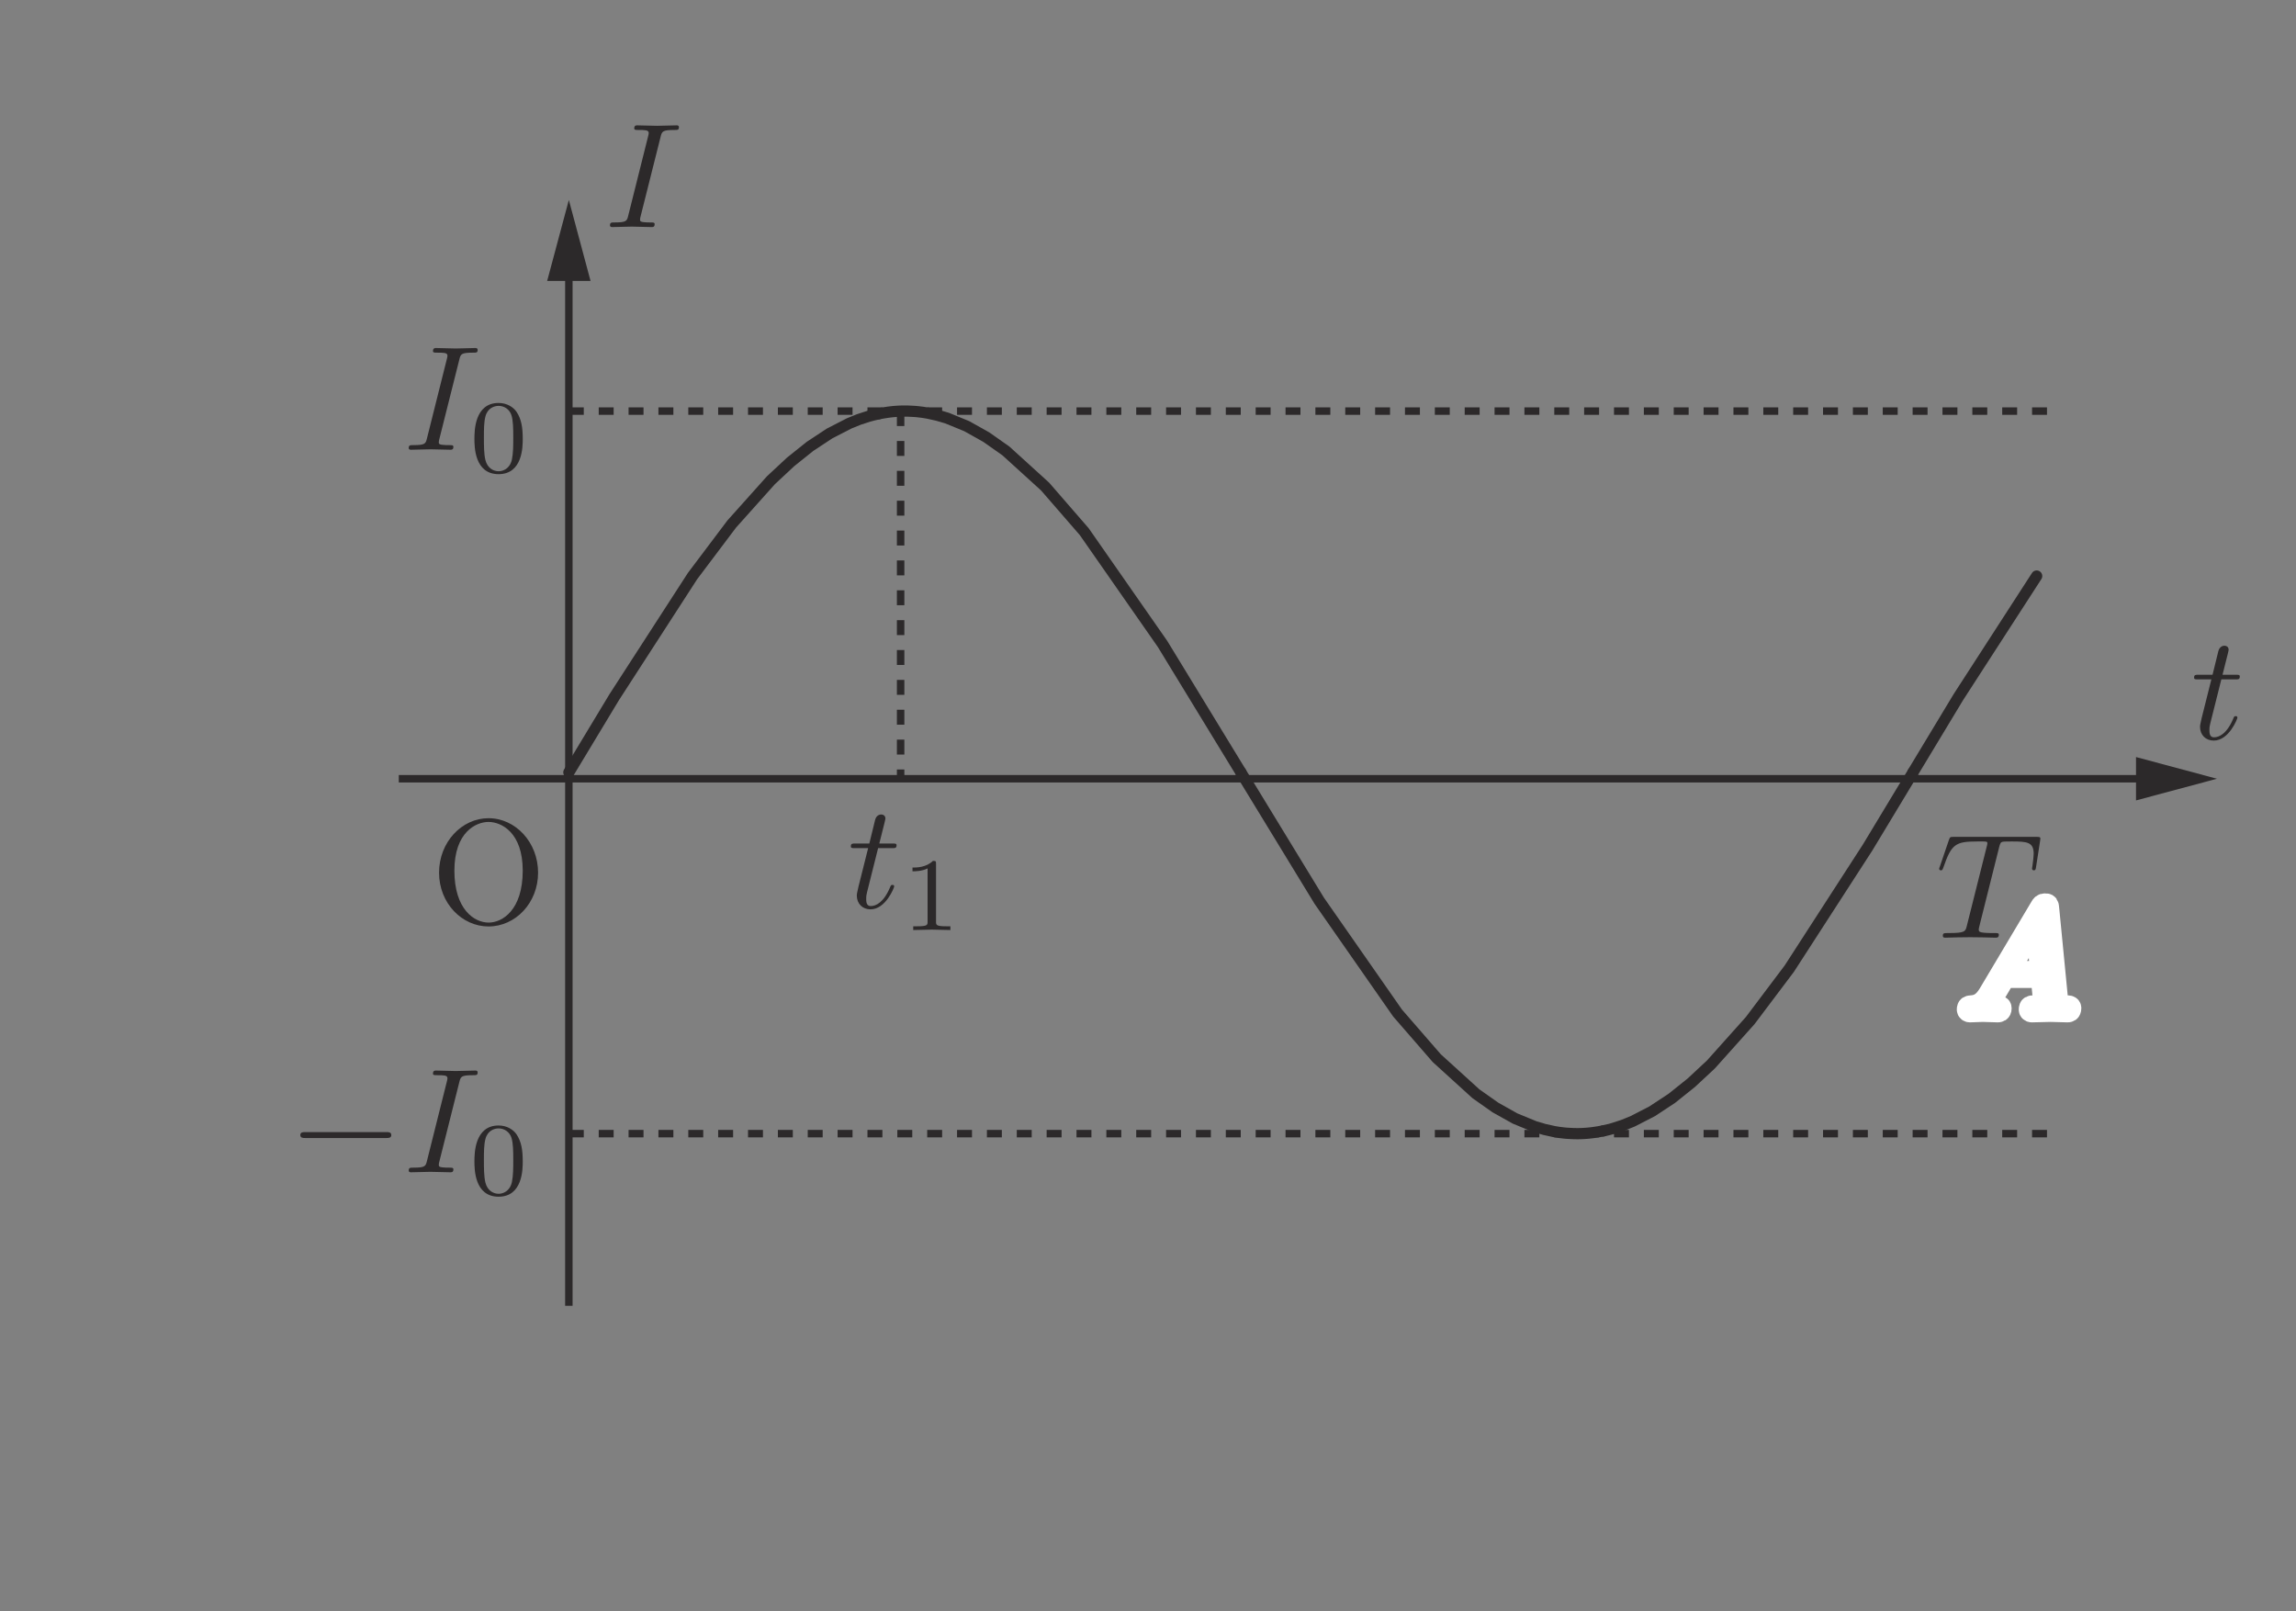 <?xml version="1.0" encoding="UTF-8" standalone="no"?> <svg xmlns="http://www.w3.org/2000/svg" xmlns:xlink="http://www.w3.org/1999/xlink" version="1.1" width="171pt" height="120pt" viewBox="0 0 171 120"><rect x="0" y="0" width="171" height="120" fill="#808080" stroke="none"/><g><path transform="matrix(.004,0,0,-.004,0,120)" d="M 16349.9 14209.5 L 16610.4 14209.5 C 16666 14209.5 16693.5 14209.5 16693.5 14265.1 C 16693.5 14295.7 16666 14295.7 16615.9 14295.7 L 16372.1 14295.7 C 16471.6 14689.3 16485.8 14744.6 16485.8 14761.1 C 16485.8 14808.3 16452.5 14836.1 16405.2 14836.1 C 16396.9 14836.1 16319.3 14833.3 16294.3 14736.6 L 16186.4 14295.7 L 15925.6 14295.7 C 15870.3 14295.7 15842.5 14295.7 15842.5 14242.9 C 15842.5 14209.5 15864.8 14209.5 15920.1 14209.5 L 16164.2 14209.5 C 15964.6 13422.2 15953.4 13375.2 15953.4 13325.2 C 15953.4 13175.6 16058.8 13070 16208.4 13070 C 16491.1 13070 16649.3 13474.7 16649.3 13497 C 16649.3 13524.8 16627 13524.8 16615.9 13524.8 C 16591.2 13524.8 16588.1 13516.7 16574.5 13485.9 C 16455.2 13197.6 16308.5 13131.1 16213.9 13131.1 C 16155.8 13131.1 16128 13167.3 16128 13258.7 C 16128 13325.2 16133.6 13344.6 16144.7 13391.9 L 16349.9 14209.5 " fill="#2c292a"></path><path transform="matrix(.004,0,0,-.004,0,120)" d="M 17428.2 13917.7 C 17428.2 13969.6 17424.3 13971.9 17370.1 13971.9 C 17245.8 13849.8 17069.6 13847.9 16990.1 13847.9 L 16990.1 13778.1 C 17036.5 13778.1 17164.4 13778.1 17271.1 13832 L 17271.1 12843.7 C 17271.1 12779.5 17271.1 12754.5 17077.4 12754.5 L 17003.7 12754.5 L 17003.7 12684.7 C 17038.5 12686.7 17277 12692.5 17348.7 12692.5 C 17408.8 12692.5 17653.1 12686.7 17695.6 12684.7 L 17695.6 12754.5 L 17622 12754.5 C 17428.2 12754.5 17428.2 12779.5 17428.2 12843.7 L 17428.2 13917.7 " fill="#2c292a"></path><path transform="matrix(.004,0,0,-.004,0,120)" d="M 37222.4 14225.3 C 37241.9 14302.8 37253 14319.8 37286.1 14327.8 C 37311.1 14333.7 37402.6 14333.7 37460.9 14333.7 C 37740.9 14333.7 37865.7 14322.6 37865.7 14106 C 37865.7 14064.6 37854.6 13956.4 37843.5 13884.2 C 37841 13873.3 37835.1 13840 37835.1 13831.6 C 37835.1 13814.9 37843.5 13795.8 37868.5 13795.8 C 37899.1 13795.8 37904.6 13817.7 37910.2 13859.7 L 37985 14341.7 C 37987.8 14352.9 37990.5 14380.7 37990.5 14389 C 37990.5 14419.3 37962.7 14419.3 37915.5 14419.3 L 36377 14419.3 C 36310.6 14419.3 36307.8 14416.5 36288.3 14364 L 36122.1 13876.1 C 36119.3 13870.5 36105.4 13831.6 36105.4 13826.1 C 36105.4 13809.6 36119.3 13795.8 36138.8 13795.8 C 36166.3 13795.8 36169.1 13809.6 36185.8 13853.9 C 36335.6 14283.6 36407.6 14333.7 36817.7 14333.7 L 36926.1 14333.7 C 37003.6 14333.7 37003.6 14322.6 37003.6 14300.3 C 37003.6 14283.6 36995.3 14250.3 36992.5 14242.2 L 36620.8 12761.6 C 36596.1 12659 36587.7 12628.7 36291.1 12628.7 C 36191.3 12628.7 36174.6 12628.7 36174.6 12575.9 C 36174.6 12542.5 36205.2 12542.5 36221.6 12542.5 C 36296.7 12542.5 36374.2 12548.4 36449 12548.4 C 36526.9 12548.4 36607.2 12551.1 36684.8 12551.1 C 36762.3 12551.1 36839.9 12548.4 36915 12548.4 C 36995.3 12548.4 37078.4 12542.5 37156 12542.5 C 37183.8 12542.5 37216.9 12542.5 37216.9 12597.8 C 37216.9 12628.7 37194.6 12628.7 37122.9 12628.7 C 37053.7 12628.7 37017.5 12628.7 36945.3 12634 C 36864.9 12642.6 36842.9 12650.7 36842.9 12695.1 C 36842.9 12697.9 36842.9 12711.8 36853.8 12753.3 L 37222.4 14225.3 " fill="#2c292a"></path><path transform="matrix(.004,0,0,-.004,0,120)" d="M 7194.2 8812.41 C 7233.12 8812.41 7285.66 8812.41 7285.66 8867.73 C 7285.66 8923.05 7233.12 8923.05 7194.2 8923.05 L 5683.27 8923.05 C 5644.63 8923.05 5591.8 8923.05 5591.8 8867.73 C 5591.8 8812.41 5644.63 8812.41 5683.27 8812.41 L 7194.2 8812.41 " fill="#2c292a"></path><path transform="matrix(.004,0,0,-.004,0,120)" d="M 8552.56 23306.7 C 8577.58 23406.5 8585.92 23434.3 8804.98 23434.3 C 8871.43 23434.3 8893.66 23434.3 8893.66 23486.8 C 8893.66 23520.4 8863.09 23520.4 8851.96 23520.4 C 8771.63 23520.4 8566.46 23511.8 8486.12 23511.8 C 8403 23511.8 8200.61 23520.4 8117.49 23520.4 C 8098.03 23520.4 8061.89 23520.4 8061.89 23464.6 C 8061.89 23434.3 8086.91 23434.3 8139.45 23434.3 C 8255.93 23434.3 8330.99 23434.3 8330.99 23381.7 C 8330.99 23367.8 8330.99 23362.3 8325.43 23337.2 L 7950.97 21843 C 7926.23 21740.4 7917.89 21712.9 7698.82 21712.9 C 7634.88 21712.9 7610.14 21712.9 7610.14 21657.3 C 7610.14 21626.7 7643.22 21626.7 7651.56 21626.7 C 7731.9 21626.7 7934.29 21635 8014.63 21635 C 8098.03 21635 8303.19 21626.7 8386.32 21626.7 C 8408.28 21626.7 8441.64 21626.7 8441.64 21679.2 C 8441.64 21712.9 8419.4 21712.9 8358.52 21712.9 C 8308.75 21712.9 8294.85 21712.9 8239.53 21718.2 C 8181.15 21724 8170.03 21735.1 8170.03 21765.4 C 8170.03 21787.7 8175.59 21809.6 8181.15 21829.4 L 8552.56 23306.7 " fill="#2c292a"></path><path transform="matrix(.004,0,0,-.004,0,120)" d="M 9283.28 21226.3 C 9194.04 21226.3 9075.89 21278.5 9037.25 21437.6 C 9010.01 21552.1 9010.01 21710.8 9010.01 21854.6 C 9010.01 21996.1 9010.01 22143.1 9039.2 22249.9 C 9079.79 22402.8 9203.77 22443.6 9283.28 22443.6 C 9388.09 22443.6 9488.72 22379.7 9523.75 22267.1 C 9554.89 22162.6 9556.55 22023 9556.55 21854.6 C 9556.55 21710.8 9556.55 21567.7 9531.54 21445.3 C 9492.62 21268.8 9360.84 21226.3 9283.28 21226.3 M 9733.09 21829.3 C 9733.09 22042.5 9707.79 22195.4 9618.83 22331.3 C 9558.5 22420.3 9438.41 22497.8 9283.28 22497.8 C 8833.48 22497.8 8833.48 21968.8 8833.48 21829.3 C 8833.48 21689.7 8833.48 21172.1 9283.28 21172.1 C 9733.09 21172.1 9733.09 21689.7 9733.09 21829.3 " fill="#2c292a"></path><path transform="matrix(.004,0,0,-.004,0,120)" d="M 8552.56 9854.63 C 8577.58 9954.43 8585.92 9982.23 8804.98 9982.23 C 8871.43 9982.23 8893.66 9982.23 8893.66 10034.8 C 8893.66 10068.4 8863.09 10068.4 8851.96 10068.4 C 8771.63 10068.4 8566.46 10059.8 8486.12 10059.8 C 8403 10059.8 8200.61 10068.4 8117.49 10068.4 C 8098.03 10068.4 8061.89 10068.4 8061.89 10012.5 C 8061.89 9982.23 8086.91 9982.23 8139.45 9982.23 C 8255.93 9982.23 8330.99 9982.23 8330.99 9929.69 C 8330.99 9915.79 8330.99 9910.23 8325.43 9885.21 L 7950.97 8390.96 C 7926.23 8288.38 7917.89 8260.86 7698.82 8260.86 C 7634.88 8260.86 7610.14 8260.86 7610.14 8205.25 C 7610.14 8174.67 7643.22 8174.67 7651.56 8174.67 C 7731.9 8174.67 7934.29 8183.02 8014.63 8183.02 C 8098.03 8183.02 8303.19 8174.67 8386.32 8174.67 C 8408.28 8174.67 8441.64 8174.67 8441.64 8227.21 C 8441.64 8260.86 8419.4 8260.86 8358.52 8260.86 C 8308.75 8260.86 8294.85 8260.86 8239.53 8266.14 C 8181.15 8271.97 8170.03 8283.09 8170.03 8313.39 C 8170.03 8335.64 8175.59 8357.6 8181.15 8377.34 L 8552.56 9854.63 " fill="#2c292a"></path><path transform="matrix(.004,0,0,-.004,0,120)" d="M 9283.28 7774.24 C 9194.04 7774.24 9075.89 7826.51 9037.25 7985.52 C 9010.01 8100.06 9010.01 8258.8 9010.01 8402.52 C 9010.01 8544.02 9010.01 8691.09 9039.2 8797.84 C 9079.79 8950.74 9203.77 8991.61 9283.28 8991.61 C 9388.09 8991.61 9488.72 8927.66 9523.75 8815.07 C 9554.89 8710.55 9556.55 8570.99 9556.55 8402.52 C 9556.55 8258.8 9556.55 8115.63 9531.54 7993.3 C 9492.62 7816.78 9360.84 7774.24 9283.28 7774.24 M 9733.09 8377.22 C 9733.09 8590.45 9707.79 8743.35 9618.83 8879.29 C 9558.5 8968.25 9438.41 9045.81 9283.28 9045.81 C 8833.48 9045.81 8833.48 8516.78 8833.48 8377.22 C 8833.48 8237.67 8833.48 7720.03 9283.28 7720.03 C 9733.09 7720.03 9733.09 8237.67 9733.09 8377.22 " fill="#2c292a"></path><path transform="matrix(.004,0,0,-.004,0,120)" d="M 41359.8 17351.4 L 41620.3 17351.4 C 41675.9 17351.4 41703.4 17351.4 41703.4 17407 C 41703.4 17437.6 41675.9 17437.6 41625.9 17437.6 L 41382.1 17437.6 C 41481.6 17831.2 41495.5 17886.6 41495.5 17902.9 C 41495.5 17950.2 41462.4 17978 41415.2 17978 C 41406.8 17978 41329.5 17975.2 41304.5 17878.2 L 41196.1 17437.6 L 40935.9 17437.6 C 40880 17437.6 40852.5 17437.6 40852.5 17384.8 C 40852.5 17351.4 40874.7 17351.4 40930.1 17351.4 L 41174.1 17351.4 C 40974.5 16564.1 40963.4 16517.1 40963.4 16467.1 C 40963.4 16317.2 41068.8 16211.9 41218.3 16211.9 C 41501.3 16211.9 41659.2 16616.6 41659.2 16638.9 C 41659.2 16666.7 41637 16666.7 41625.9 16666.7 C 41600.9 16666.7 41598.1 16658.3 41584.5 16627.8 C 41465.2 16339.5 41318.4 16273 41224.2 16273 C 41165.8 16273 41138 16309.2 41138 16400.6 C 41138 16467.1 41143.6 16486.5 41154.7 16533.8 L 41359.8 17351.4 " fill="#2c292a"></path><path transform="matrix(.004,0,0,-.004,0,120)" d="M 9098.25 12823.3 C 8831.92 12823.3 8460.51 13067.4 8460.51 13790.7 C 8460.51 14508.8 8865.28 14697.3 9095.46 14697.3 C 9336.49 14697.3 9732.92 14500.5 9732.92 13790.7 C 9732.92 13056.3 9353.17 12823.3 9098.25 12823.3 M 10018.7 13752.1 C 10018.7 14317.6 9600.04 14766.8 9095.46 14766.8 C 8599.23 14766.8 8175.01 14323.1 8175.01 13752.1 C 8175.01 13183.9 8602.02 12751.3 9095.46 12751.3 C 9600.04 12751.3 10018.7 13191.9 10018.7 13752.1 " fill="#2c292a"></path><path transform="matrix(.004,0,0,-.004,0,120)" stroke-width="139" stroke-linecap="butt" stroke-dasharray="278" stroke-miterlimit="10" stroke-linejoin="miter" fill="none" stroke="#2c292a" d="M 10591.7 8894.11 L 38152.3 8894.11 "></path><path transform="matrix(.004,0,0,-.004,0,120)" stroke-width="208.5" stroke-linecap="round" stroke-linejoin="round" fill="none" stroke="#2c292a" d="M 10591.7 15620.4 L 11436 17019.6 L 12894.9 19275.5 L 13624.1 20243.5 L 14353.3 21058.1 L 14717.8 21398.1 L 15082.5 21690 L 15447 21930.2 L 15812 22117.8 L 15994.3 22191.5 L 16176.2 22250.4 L 16267.3 22274.6 L 16358.8 22295.7 "></path><path transform="matrix(.004,0,0,-.004,0,120)" stroke-width="208.5" stroke-linecap="round" stroke-linejoin="round" fill="none" stroke="#2c292a" d="M 16358.7 22295.7 L 16449.9 22312.6 L 16541.1 22326.5 L 16586.6 22332.1 L 16632.2 22337.1 L 16677.8 22340.7 L 16723.4 22343.8 L 16769 22346 L 16814.6 22346.8 L 16860.2 22346.8 L 16905.5 22346.3 L 16951.4 22344 L 16996.4 22341.8 L 17042.6 22339 L 17087.9 22334.9 L 17179.1 22324 L 17270.8 22309 L 17452.6 22269 L 17635.3 22215.3 L 18000 22065.5 L 18364.2 21861.4 L 18729.2 21604.6 L 19458.9 20941.5 L 20187.6 20102 L 21646 18010.6 L 23104.9 15620.3 "></path><path transform="matrix(.004,0,0,-.004,0,120)" stroke-width="208.5" stroke-linecap="round" stroke-linejoin="round" fill="none" stroke="#2c292a" d="M 35618.5 15620.4 L 34773.6 14221.2 L 33315.2 11965.3 L 32586 10997.3 L 31856.9 10182.7 L 31491.8 9842.73 L 31127.1 9550.83 L 30762.6 9310.64 L 30397.9 9122.99 L 30215.3 9049.32 L 30033.4 8990.38 L 29942.5 8966.2 L 29851.1 8945.07 "></path><path transform="matrix(.004,0,0,-.004,0,120)" stroke-width="208.5" stroke-linecap="round" stroke-linejoin="round" fill="none" stroke="#2c292a" d="M 29851.1 8945.15 L 29759.9 8928.19 L 29668.7 8914.29 L 29623.1 8908.73 L 29577.5 8903.73 L 29531.9 8900.11 L 29486.3 8897.06 L 29440.5 8894.83 L 29394.9 8894 L 29349.3 8894 L 29304.8 8894.55 L 29258.1 8896.78 L 29213.6 8899 L 29166.9 8901.78 L 29122.4 8905.95 L 29031.2 8916.79 L 28938.9 8931.81 L 28757.4 8971.84 L 28575 9025.49 L 28210.3 9175.34 L 27845.8 9379.39 L 27481.1 9636.26 L 26751.4 10299.3 L 26022.2 11138.8 L 24563.5 13230.2 L 23104.8 15620.5 "></path><path transform="matrix(.004,0,0,-.004,0,120)" d="M 37374.7 11900.3 L 37921 12815.2 L 38009.4 11900.3 Z M 37042.2 11492.7 C 36931 11307 36823.2 11268.4 36701.1 11260 C 36667.8 11257.3 36642.7 11257.3 36642.7 11204.4 C 36642.7 11187.8 36656.6 11174.1 36678.9 11174.1 C 36753.7 11174.1 36839.6 11182.5 36917.1 11182.5 C 37008.9 11182.5 37105.6 11174.1 37194.6 11174.1 C 37211 11174.1 37247.1 11174.1 37247.1 11226.7 C 37247.1 11257.3 37222.1 11260 37202.9 11260 C 37139 11265.6 37072.5 11287.8 37072.5 11357.1 C 37072.5 11390.4 37089.2 11420.7 37111.4 11459.6 C 37130.6 11492.7 37133.7 11492.7 37322.2 11814.4 L 38017.7 11814.4 C 38023.3 11756 38062.2 11379.3 38062.2 11351.5 C 38062.2 11268.4 37917.9 11260 37862.6 11260 C 37823.7 11260 37796.2 11260 37796.2 11204.4 C 37796.2 11174.1 37829.5 11174.1 37834.8 11174.1 C 37948.5 11174.1 38067.8 11182.5 38181.2 11182.5 C 38250.7 11182.5 38425.3 11174.1 38494.5 11174.1 C 38511.4 11174.1 38544.5 11174.1 38544.5 11229.4 C 38544.5 11260 38516.7 11260 38480.9 11260 C 38308.8 11260 38308.8 11279.5 38300.4 11359.8 L 38131.7 13092.3 C 38125.9 13147.9 38125.9 13158.8 38078.9 13158.8 C 38034.4 13158.8 38023.3 13139.6 38006.6 13111.8 " fill="#68c4a1"></path><path transform="matrix(.004,0,0,-.004,0,120)" stroke-width="417" stroke-linecap="round" stroke-linejoin="round" fill="none" stroke="#ffffff" d="M 37374.7 11900.3 L 37921 12815.2 L 38009.4 11900.3 L 37374.7 11900.3 Z M 37042.2 11492.7 C 36931 11307 36823.2 11268.4 36701.1 11260 C 36667.8 11257.3 36642.7 11257.3 36642.7 11204.4 C 36642.7 11187.8 36656.6 11174.1 36678.9 11174.1 C 36753.7 11174.1 36839.6 11182.5 36917.1 11182.5 C 37008.9 11182.5 37105.6 11174.1 37194.6 11174.1 C 37211 11174.1 37247.1 11174.1 37247.1 11226.7 C 37247.1 11257.3 37222.1 11260 37202.9 11260 C 37139 11265.6 37072.5 11287.8 37072.5 11357.1 C 37072.5 11390.4 37089.2 11420.7 37111.4 11459.6 C 37130.6 11492.7 37133.7 11492.7 37322.2 11814.4 L 38017.7 11814.4 C 38023.3 11756 38062.2 11379.3 38062.2 11351.5 C 38062.2 11268.4 37917.9 11260 37862.6 11260 C 37823.7 11260 37796.2 11260 37796.2 11204.4 C 37796.2 11174.1 37829.5 11174.1 37834.8 11174.1 C 37948.5 11174.1 38067.8 11182.5 38181.2 11182.5 C 38250.7 11182.5 38425.3 11174.1 38494.5 11174.1 C 38511.5 11174.1 38544.5 11174.1 38544.5 11229.4 C 38544.5 11260 38516.7 11260 38480.9 11260 C 38308.8 11260 38308.8 11279.5 38300.4 11359.8 L 38131.7 13092.3 C 38125.9 13147.9 38125.9 13158.8 38078.9 13158.8 C 38034.4 13158.8 38023.3 13139.6 38006.6 13111.8 L 37042.2 11492.7 Z "></path><path transform="matrix(.004,0,0,-.004,0,120)" stroke-width="208.5" stroke-linecap="round" stroke-linejoin="round" fill="none" stroke="#2c292a" d="M 35618.3 15620.4 L 36462.6 17019.6 L 37921.6 19275.5 "></path><path transform="matrix(.004,0,0,-.004,0,120)" stroke-width="139" stroke-linecap="butt" stroke-miterlimit="4" stroke-linejoin="miter" fill="none" stroke="#2c292a" d="M 10591.7 5688.96 L 10591.7 25045.8 "></path><path transform="matrix(.004,0,0,-.004,0,120)" d="M 10995.5 24770.2 L 10591.6 26277.3 L 10187.9 24770.2 " fill="#2c292a"></path><path transform="matrix(.004,0,0,-.004,0,120)" stroke-width="139" stroke-linecap="butt" stroke-miterlimit="4" stroke-linejoin="miter" fill="none" stroke="#2c292a" d="M 7425.1 15501.5 L 40046.7 15501.5 "></path><path transform="matrix(.004,0,0,-.004,0,120)" d="M 39771.1 15097.8 L 41278.1 15501.4 L 39771.1 15905.4 " fill="#2c292a"></path><path transform="matrix(.004,0,0,-.004,0,120)" stroke-width="139" stroke-linecap="butt" stroke-dasharray="278" stroke-miterlimit="10" stroke-linejoin="miter" fill="none" stroke="#2c292a" d="M 10591.7 22346.2 L 38152.3 22346.2 "></path><path transform="matrix(.004,0,0,-.004,0,120)" d="M 12299.9 27452.8 C 12324.9 27552.3 12333.2 27580.1 12552.3 27580.1 C 12618.7 27580.1 12641 27580.1 12641 27632.6 C 12641 27666.3 12610.4 27666.3 12599.3 27666.3 C 12518.9 27666.3 12313.8 27657.7 12233.4 27657.7 C 12150.3 27657.7 11947.9 27666.3 11864.8 27666.3 C 11845.3 27666.3 11809.2 27666.3 11809.2 27610.7 C 11809.2 27580.1 11834.2 27580.1 11886.8 27580.1 C 12003.2 27580.1 12078.3 27580.1 12078.3 27527.6 C 12078.3 27513.7 12078.3 27508.1 12072.7 27483.1 L 11698.3 25988.8 C 11673.5 25886.3 11665.2 25858.7 11446.1 25858.7 C 11382.2 25858.7 11357.4 25858.7 11357.4 25803.1 C 11357.4 25772.5 11390.5 25772.5 11398.9 25772.5 C 11479.2 25772.5 11681.6 25780.9 11761.9 25780.9 C 11845.3 25780.9 12050.5 25772.5 12133.6 25772.5 C 12155.6 25772.5 12188.9 25772.5 12188.9 25825.4 C 12188.9 25858.7 12166.7 25858.7 12105.8 25858.7 C 12056.1 25858.7 12042.2 25858.7 11986.8 25864 C 11928.5 25869.8 11917.3 25881 11917.3 25911.3 C 11917.3 25933.5 11922.9 25955.5 11928.5 25975.2 L 12299.9 27452.8 " fill="#2c292a"></path><path transform="matrix(.004,0,0,-.004,0,120)" stroke-width="139" stroke-linecap="butt" stroke-dasharray="278" stroke-miterlimit="4" stroke-linejoin="miter" fill="none" stroke="#2c292a" d="M 16769 22345.9 L 16769 15501.5 "></path></g></svg> 